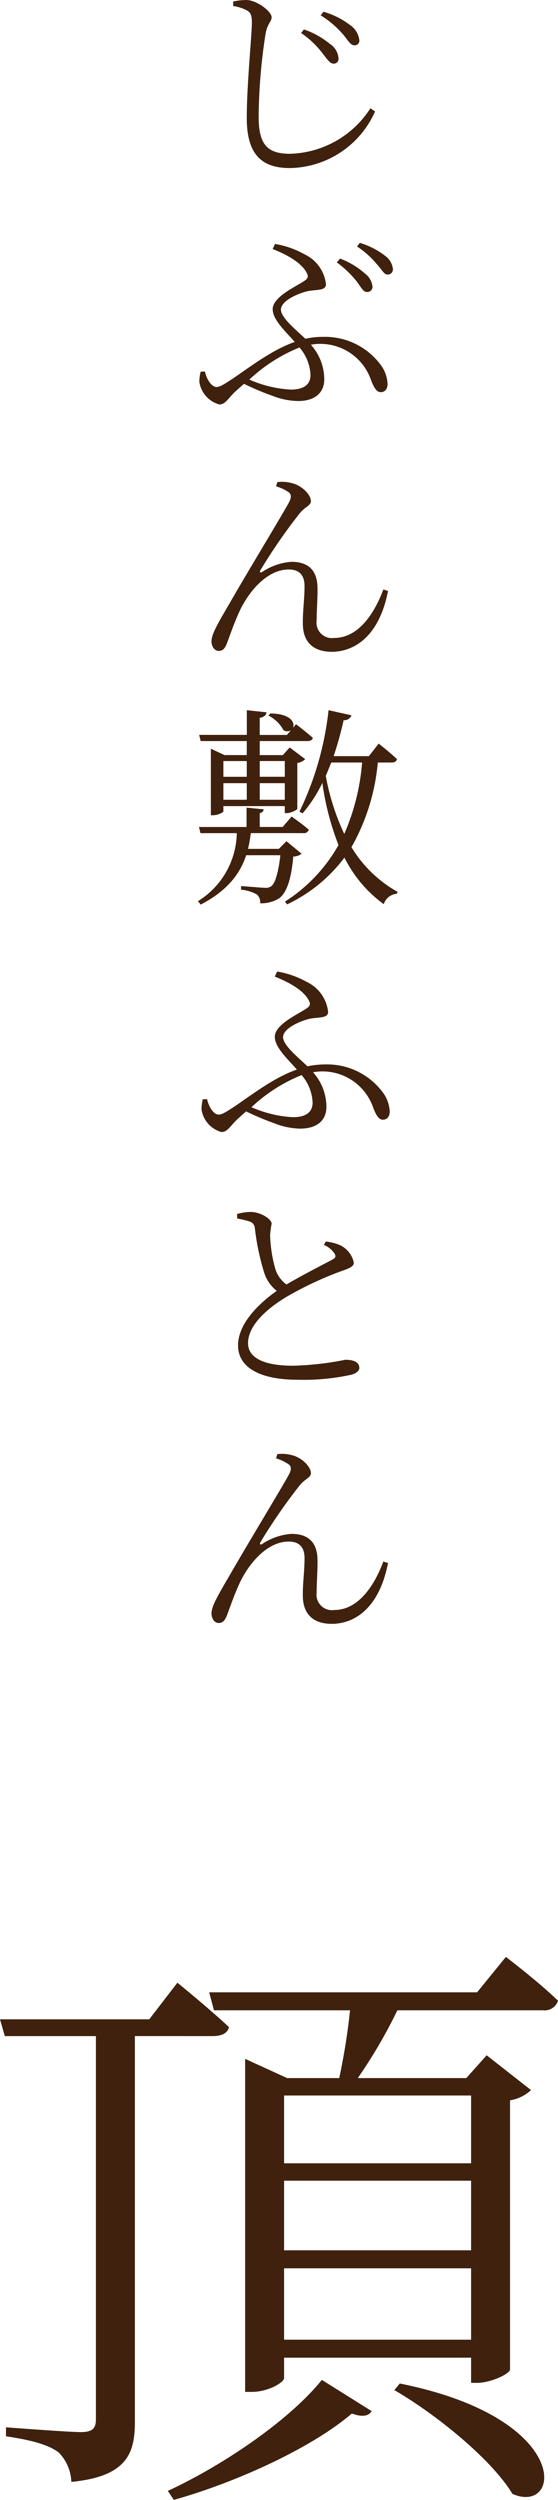 <svg xmlns="http://www.w3.org/2000/svg" width="73.549" height="329.163" viewBox="0 0 73.549 329.163">
  <g id="グループ_3490" data-name="グループ 3490" transform="translate(901.577 -4271.079)">
    <path id="パス_4723" data-name="パス 4723" d="M25.372,19.456a.61.61,0,0,0,.672-.644,2.467,2.467,0,0,0-1.148-1.96,11.019,11.019,0,0,0-3.416-1.9l-.364.476a12,12,0,0,1,2.828,2.688C24.56,18.9,24.924,19.456,25.372,19.456Zm2.772-2.408a.611.611,0,0,0,.644-.672A2.823,2.823,0,0,0,27.5,14.332a10.521,10.521,0,0,0-3.444-1.708l-.364.476a12.676,12.676,0,0,1,3.024,2.6C27.36,16.516,27.668,17.048,28.144,17.048ZM13.976,12.456c.476.28.644.588.644,1.6,0,1.624-.672,8.2-.672,12.544,0,4.788,1.932,6.608,5.684,6.608A12.5,12.5,0,0,0,30.86,25.756l-.616-.42a12.99,12.99,0,0,1-10.612,5.992c-3.08,0-4.116-1.344-4.116-4.9a73.857,73.857,0,0,1,.924-10.976c.252-1.316.784-1.512.784-2.1,0-.784-1.932-2.212-3.248-2.268a7.759,7.759,0,0,0-1.82.2v.588A5.559,5.559,0,0,1,13.976,12.456ZM25.82,45.632a13.535,13.535,0,0,1,2.632,2.52c.56.756.868,1.372,1.288,1.372a.686.686,0,0,0,.784-.7,2.486,2.486,0,0,0-1.008-1.736,10.359,10.359,0,0,0-3.276-1.96ZM22.348,60.444c0,1.2-.784,1.932-2.6,1.932a15.6,15.6,0,0,1-5.46-1.316,21.307,21.307,0,0,1,6.608-4.228A5.928,5.928,0,0,1,22.348,60.444ZM17.364,43.868c2.072.812,3.808,1.876,4.452,3.08.28.5.252.756-.28,1.12-1.12.756-4.172,2.1-4.172,3.724,0,1.372,1.652,2.884,2.912,4.312-2.744.952-5.236,2.8-7.98,4.7-1.512,1.008-1.932,1.232-2.352,1.232-.588,0-1.26-.924-1.512-2.044l-.56.028A5.357,5.357,0,0,0,7.7,61.368a3.635,3.635,0,0,0,2.632,2.968c.84,0,1.2-.9,2.24-1.82l1.008-.9a35.263,35.263,0,0,0,3.724,1.568,9.537,9.537,0,0,0,3.416.7c2.016,0,3.444-.924,3.444-2.884A6.861,6.861,0,0,0,22.4,56.468a7.258,7.258,0,0,1,1.344-.112,7.07,7.07,0,0,1,6.58,4.76c.336.868.7,1.6,1.26,1.6.644,0,.924-.5.924-1.092A4.592,4.592,0,0,0,31.5,58.988a9.144,9.144,0,0,0-7.476-3.556,10.811,10.811,0,0,0-2.352.252c-1.26-1.2-3.22-2.772-3.22-3.836,0-1.2,2.38-2.184,3.556-2.436,1.12-.224,2.38-.028,2.38-.9a4.957,4.957,0,0,0-2.828-3.948A11.915,11.915,0,0,0,17.672,43.2Zm11.116-.336a12.019,12.019,0,0,1,2.632,2.352c.644.7.924,1.344,1.372,1.344a.675.675,0,0,0,.728-.728,2.485,2.485,0,0,0-1.064-1.764,10.227,10.227,0,0,0-3.3-1.68ZM19.436,75.868c.364.252.448.644.084,1.344C18.512,79.06,14.284,86,11.848,90.232,10.392,92.752,9.3,94.488,9.3,95.5c0,.784.448,1.288.952,1.288.532,0,.812-.336,1.064-.952.392-1.008.924-2.66,1.764-4.452,1.344-2.744,3.724-5.32,6.384-5.32,1.624,0,2.1.98,2.1,2.212,0,1.652-.252,3.36-.224,4.9,0,2.52,1.456,3.724,3.808,3.724,2.828,0,6.216-1.848,7.42-8.008l-.616-.2c-1.232,3.3-3.36,6.384-6.468,6.384a2.039,2.039,0,0,1-2.324-2.324c0-1.288.14-2.968.112-4.284-.028-2.24-1.148-3.416-3.444-3.416A8,8,0,0,0,15.964,86.4c-.224.14-.364,0-.224-.224a72.518,72.518,0,0,1,5.18-7.5c.7-.868,1.484-1.036,1.484-1.6,0-.868-1.2-2.072-2.492-2.38a4.944,4.944,0,0,0-1.932-.14l-.168.56A5.781,5.781,0,0,1,19.436,75.868Zm-.476,35.416v2.072h-3.3v-2.072Zm-3.3,5.1V114.2h3.3v2.184ZM10.868,114.2h3.08v2.184h-3.08Zm3.08-2.912v2.072h-3.08v-2.072Zm-6.076-2.632h6.076V110.5h-2.94l-1.792-.84v8.764h.252c.672,0,1.4-.364,1.4-.532v-.672H18.96v.924h.252c.532,0,1.4-.42,1.4-.588v-6.02a1.787,1.787,0,0,0,1.036-.5l-2.044-1.54-.9,1.008H15.656v-1.848h6.3c.364,0,.644-.14.7-.42-.868-.784-2.212-1.792-2.212-1.792l-.42.476c.336-.672-.28-1.876-2.968-1.9l-.252.28a4.577,4.577,0,0,1,1.988,1.932.939.939,0,0,0,.98,0l-.532.616H15.656V105.6c.588-.112.84-.336.9-.728l-2.6-.28v3.248H7.676ZM19.184,121.84l-1.008,1.008h-4.06a18.95,18.95,0,0,0,.364-2.072H21.4a.67.67,0,0,0,.728-.448c-.868-.756-2.268-1.736-2.268-1.736l-1.176,1.372H15.656v-1.82a.594.594,0,0,0,.532-.5l-2.268-.224v2.548H7.648l.2.812h4.788a10.786,10.786,0,0,1-5.124,8.96l.364.448c3.612-1.876,5.236-4.172,5.992-6.5h4.508c-.252,2.268-.7,3.7-1.176,4.06a1.234,1.234,0,0,1-.9.224c-.5,0-2.156-.168-3.108-.224v.476a5.361,5.361,0,0,1,2.072.616,1.333,1.333,0,0,1,.448,1.176,4.508,4.508,0,0,0,2.492-.644c1.008-.728,1.624-2.576,1.876-5.516a1.763,1.763,0,0,0,1.092-.364Zm9.968-10.36a29.393,29.393,0,0,1-2.352,9.408,30.928,30.928,0,0,1-2.436-7.644c.252-.588.476-1.176.728-1.764Zm3.892,0c.364,0,.644-.14.7-.448-.868-.84-2.408-2.044-2.408-2.044l-1.288,1.652H25.4a46.667,46.667,0,0,0,1.316-4.732,1.019,1.019,0,0,0,1.036-.644l-3.024-.672a40.687,40.687,0,0,1-3.836,13.356l.42.224a19,19,0,0,0,2.6-4,36.043,36.043,0,0,0,2.128,8.176,21.185,21.185,0,0,1-7.056,7.448l.28.364a20.3,20.3,0,0,0,7.56-6.16,16.84,16.84,0,0,0,5.18,6.132,1.98,1.98,0,0,1,1.736-1.372l.084-.252a16.561,16.561,0,0,1-6.076-5.88,27.6,27.6,0,0,0,3.472-11.144ZM22.628,156.248c0,1.2-.784,1.932-2.6,1.932a15.6,15.6,0,0,1-5.46-1.316,21.307,21.307,0,0,1,6.608-4.228A5.928,5.928,0,0,1,22.628,156.248Zm-4.984-16.576c2.072.812,3.808,1.876,4.452,3.08.28.5.252.756-.28,1.12-1.12.756-4.172,2.1-4.172,3.724,0,1.372,1.652,2.884,2.912,4.312-2.744.952-5.236,2.8-7.98,4.7-1.512,1.008-1.932,1.232-2.352,1.232-.588,0-1.26-.924-1.512-2.044l-.56.028a5.357,5.357,0,0,0-.168,1.344,3.635,3.635,0,0,0,2.632,2.968c.84,0,1.2-.9,2.24-1.82l1.008-.9a35.264,35.264,0,0,0,3.724,1.568,9.537,9.537,0,0,0,3.416.7c2.016,0,3.444-.924,3.444-2.884a6.861,6.861,0,0,0-1.764-4.536,7.258,7.258,0,0,1,1.344-.112,7.07,7.07,0,0,1,6.58,4.76c.336.868.7,1.6,1.26,1.6.644,0,.924-.5.924-1.092a4.592,4.592,0,0,0-1.008-2.632,9.144,9.144,0,0,0-7.476-3.556,10.811,10.811,0,0,0-2.352.252c-1.26-1.2-3.22-2.772-3.22-3.836,0-1.2,2.38-2.184,3.556-2.436,1.12-.224,2.38-.028,2.38-.9a4.957,4.957,0,0,0-2.828-3.948A11.915,11.915,0,0,0,17.952,139ZM24.112,175a3.041,3.041,0,0,1,1.428,1.176c.2.364.084.56-.364.784-1.036.56-3.92,2.016-5.992,3.248a3.983,3.983,0,0,1-1.54-2.3,17.758,17.758,0,0,1-.616-4.256,14.254,14.254,0,0,1,.2-1.456c-.028-.644-1.512-1.54-2.772-1.54a6.527,6.527,0,0,0-1.792.28l.028.588a11.093,11.093,0,0,1,1.54.364.992.992,0,0,1,.784.924,32.348,32.348,0,0,0,1.232,5.852,4.855,4.855,0,0,0,1.652,2.38c-1.848,1.316-5.1,4.032-5.1,7.2,0,2.912,2.94,4.508,7.84,4.508a29.352,29.352,0,0,0,7.14-.672c.56-.168,1.008-.5,1.008-.868,0-.84-.868-1.092-1.848-1.092a39.676,39.676,0,0,1-6.888.784c-4.368,0-5.936-1.316-5.936-2.968,0-2.6,3.08-4.956,5.32-6.244a46.146,46.146,0,0,1,6.832-3.192c1.12-.392,1.792-.616,1.792-1.176a3.313,3.313,0,0,0-1.708-2.24,6.217,6.217,0,0,0-1.988-.532Zm-4.676,28.864c.364.252.448.644.084,1.344-1.008,1.848-5.236,8.792-7.672,13.02-1.456,2.52-2.548,4.256-2.548,5.264,0,.784.448,1.288.952,1.288.532,0,.812-.336,1.064-.952.392-1.008.924-2.66,1.764-4.452,1.344-2.744,3.724-5.32,6.384-5.32,1.624,0,2.1.98,2.1,2.212,0,1.652-.252,3.36-.224,4.9,0,2.52,1.456,3.724,3.808,3.724,2.828,0,6.216-1.848,7.42-8.008l-.616-.2c-1.232,3.3-3.36,6.384-6.468,6.384a2.039,2.039,0,0,1-2.324-2.324c0-1.288.14-2.968.112-4.284-.028-2.24-1.148-3.416-3.444-3.416a8,8,0,0,0-3.864,1.344c-.224.14-.364,0-.224-.224a72.518,72.518,0,0,1,5.18-7.5c.7-.868,1.484-1.036,1.484-1.6,0-.868-1.2-2.072-2.492-2.38a4.944,4.944,0,0,0-1.932-.14l-.168.56A5.781,5.781,0,0,1,19.436,203.868Z" transform="translate(-883 4260)" fill="#3f210e"/>
    <path id="パス_4724" data-name="パス 4724" d="M-8.532-54.826c1.185,0,1.975-.4,2.133-1.185-2.607-2.449-6.794-5.846-6.794-5.846l-3.713,4.819H-36.577l.632,2.212h12.008V-4.345c0,1.185-.474,1.659-1.975,1.659-1.659,0-9.875-.632-9.875-.632v1.185C-32.074-1.58-30.1-.948-28.835,0a5.83,5.83,0,0,1,1.659,3.871C-19.75,3.16-18.8,0-18.8-4.029v-50.8ZM-13.667,6.241C-5.214,3.871,4.661-.711,9.8-5.135c1.264.474,2.212.395,2.607-.316L5.846-9.559C1.58-4.266-7.11,1.659-14.457,5.056ZM15.4-8.216C20.856-5.056,28.2.869,30.968,5.451,37.446,8.3,39.026-4.5,16.116-9.085ZM25.517-47.005v8.927H.869v-8.927ZM.869-14.852v-9.4H25.517v9.4Zm0-20.935H25.517v9.164H.869ZM26.307-60.593H-9.006l.632,2.37H9.559A84.749,84.749,0,0,1,8.137-49.3H1.264l-5.53-2.528V-7.979H-3.4C-1.185-7.979.869-9.243.869-9.8v-2.686H25.517v3.318h.79c1.817,0,4.266-1.185,4.345-1.738V-46.373a5.284,5.284,0,0,0,2.765-1.343L27.571-52.3l-2.686,3h-14.3A66.58,66.58,0,0,0,15.8-58.223H35a1.85,1.85,0,0,0,1.975-1.264c-2.607-2.528-6.873-5.767-6.873-5.767Z" transform="translate(-865 4594)" fill="#3f210e"/>
  </g>
</svg>
